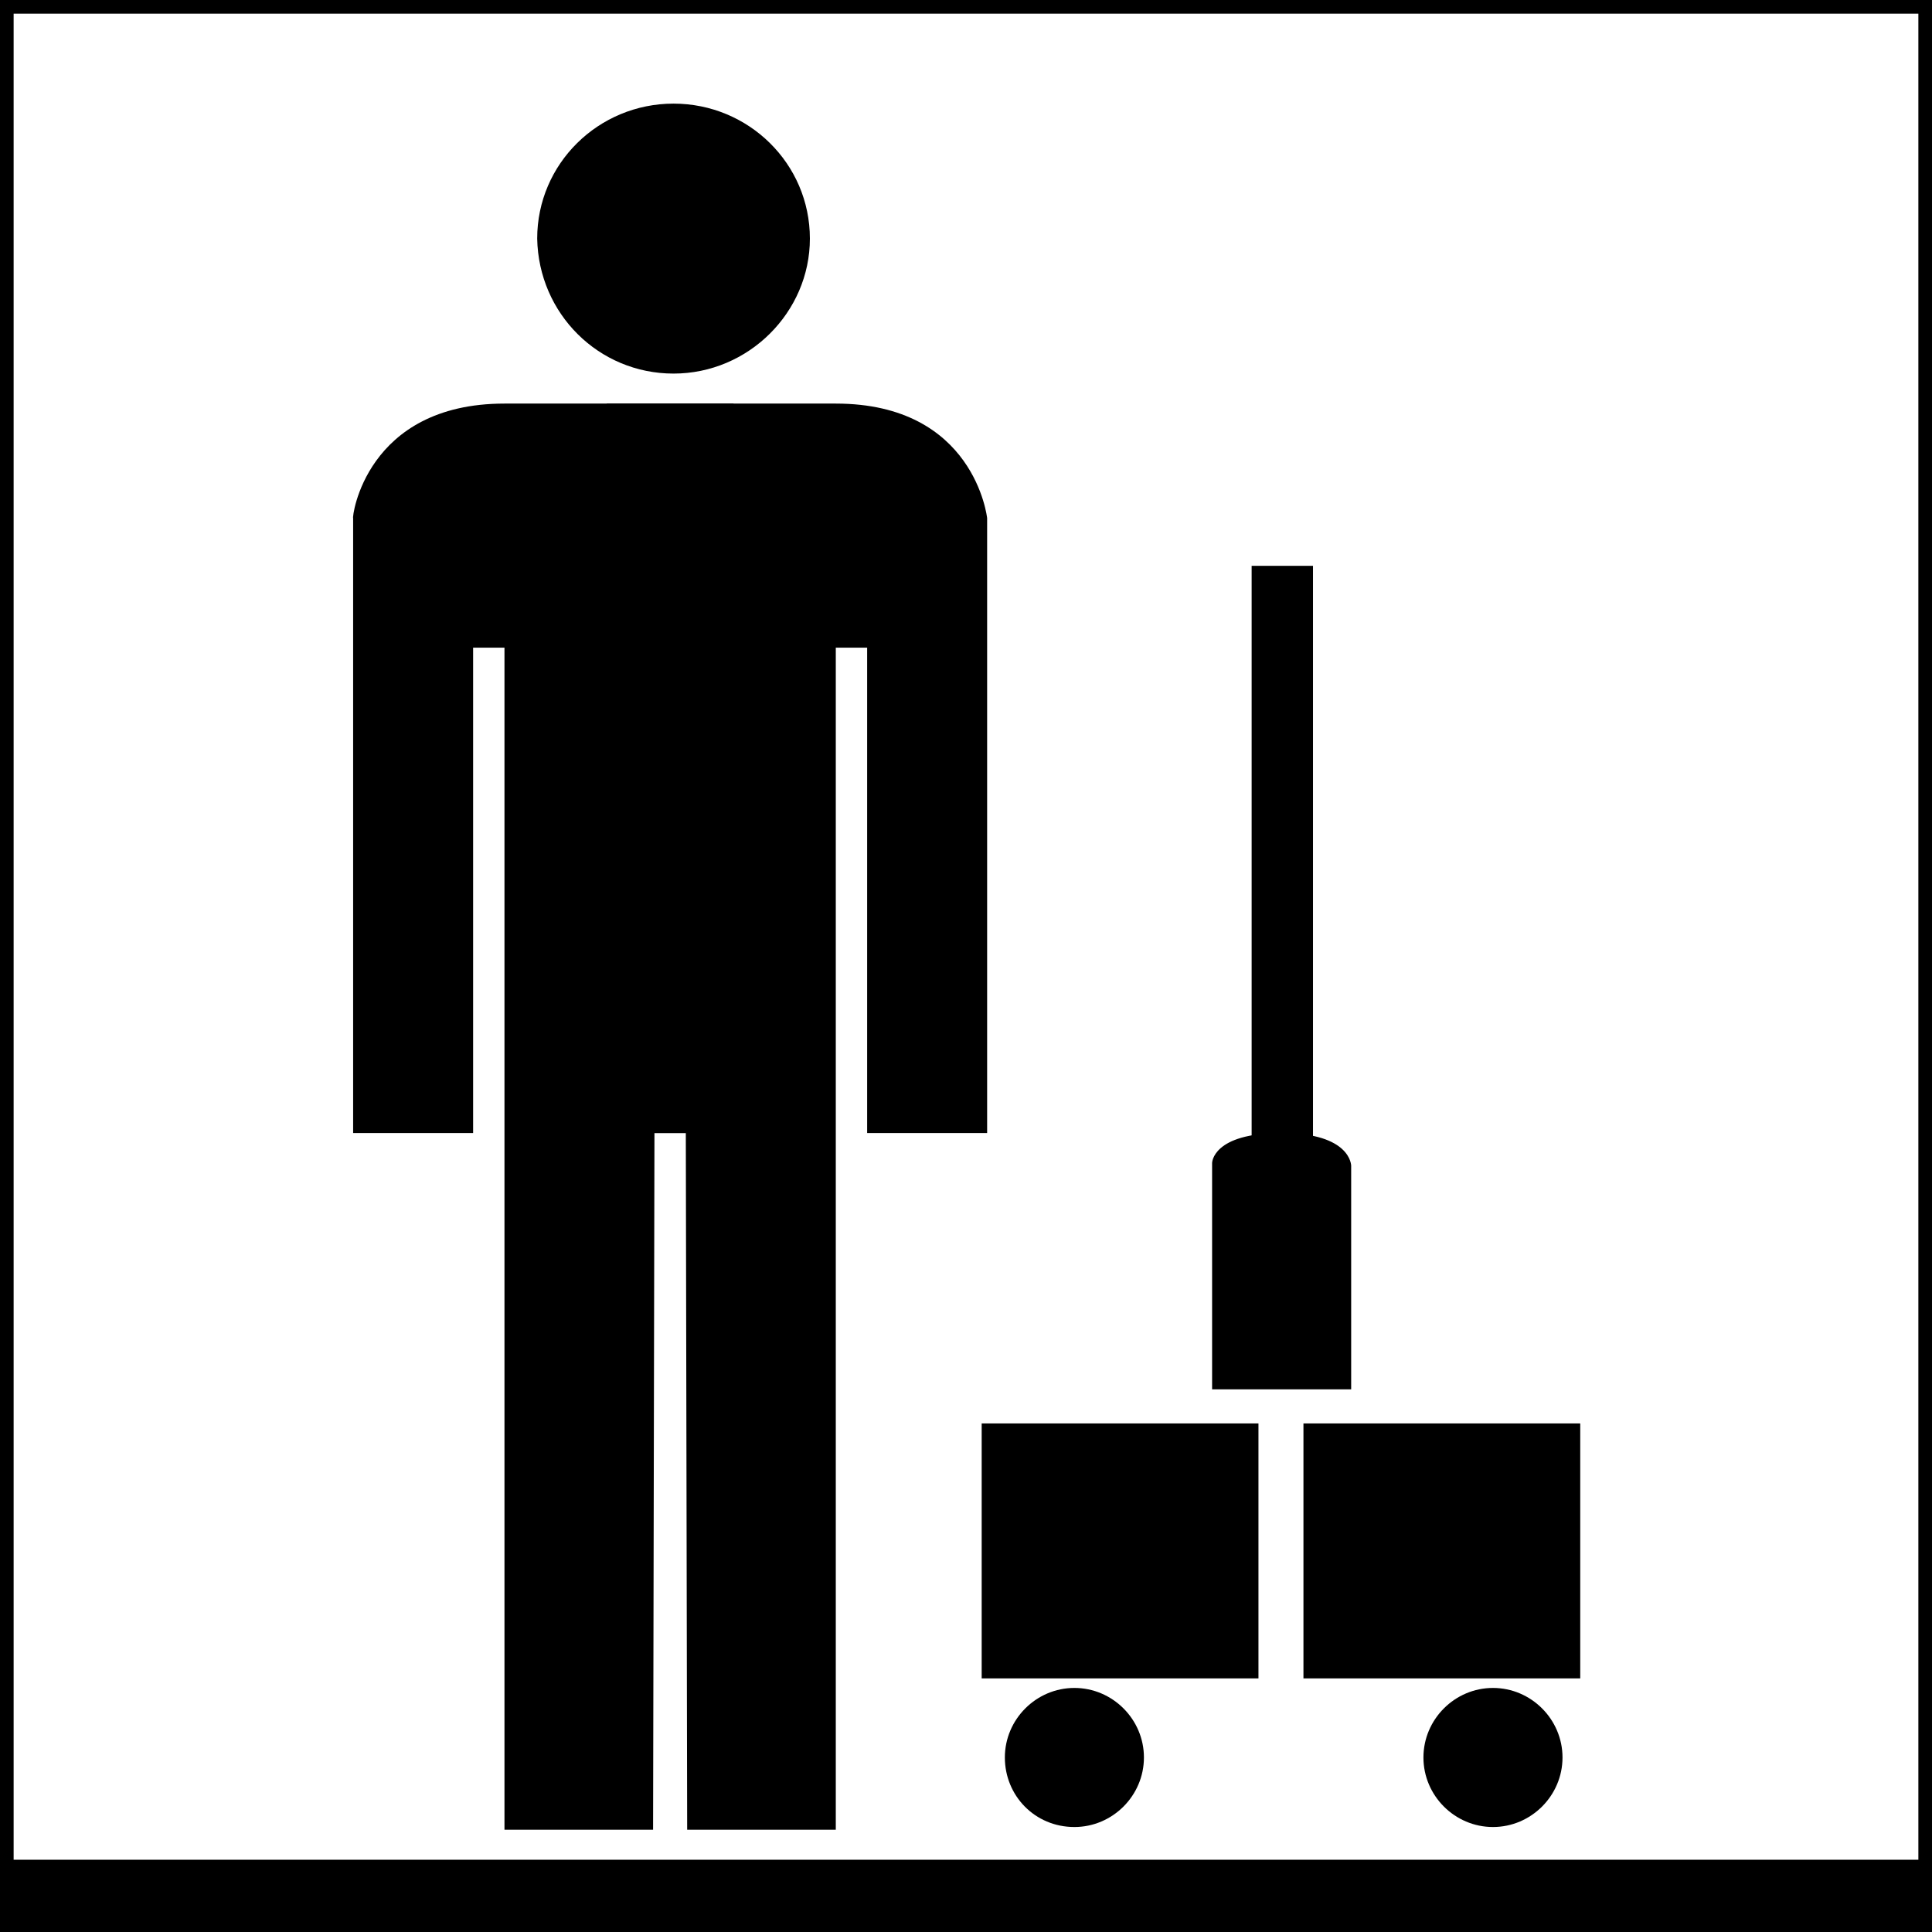 <?xml version="1.0" encoding="utf-8"?>
<!-- Generator: Adobe Illustrator 26.0.1, SVG Export Plug-In . SVG Version: 6.00 Build 0)  -->
<svg version="1.1" id="Ebene_1" xmlns="http://www.w3.org/2000/svg" xmlns:xlink="http://www.w3.org/1999/xlink" x="0px" y="0px"
	 width="141.7px" height="141.7px" viewBox="0 0 141.7 141.7" style="enable-background:new 0 0 141.7 141.7;" xml:space="preserve"
	>
<style type="text/css">
	.Grün_x0020_bogenförmig{fill:url(#SVGID_1_);stroke:#FFFFFF;stroke-width:0.25;stroke-miterlimit:1;}
</style>
<linearGradient id="SVGID_1_" gradientUnits="userSpaceOnUse" x1="48.215" y1="93.566" x2="48.922" y2="92.859">
	<stop  offset="0" style="stop-color:#68AB43"/>
	<stop  offset="0.983" style="stop-color:#2C3C1C"/>
</linearGradient>
<g>
	<path d="M37,29.6h16.8l-1.1,53.5H48l-0.1,51.1H37V47.5l-2.3,0v35.6h-8.8V38C25.8,38,26.8,29.6,37,29.6"/>
	<path d="M61.3,29.6H44.5l1.1,53.5h4.7l0.1,51.1h10.9V47.5l2.3,0v35.6h8.8V38C72.4,38,71.5,29.6,61.3,29.6"/>
	<path d="M49.4,27.4c5.5,0,10-4.5,10-9.9c0-5.5-4.5-9.9-10-9.9c-5.5,0-10,4.4-10,9.9C39.5,23,43.9,27.4,49.4,27.4"/>
</g>
<rect x="72" y="104.4" width="20.3" height="18.7"/>
<rect x="95.6" y="104.4" width="20.3" height="18.7"/>
<g>
	<path d="M88.9,101.9h10.2V85.5c0,0,0-2.4-5.1-2.4c-5.1,0-5.1,2.2-5.1,2.2V101.9z"/>
</g>
<polygon points="96.3,89 91.8,89 91.8,41.5 96.3,41.5 96.3,89 "/>
<g>
	<path d="M78.8,134c2.8,0,5.1-2.3,5.1-5.1c0-2.8-2.3-5.1-5.1-5.1c-2.8,0-5.1,2.3-5.1,5.1C73.7,131.7,75.9,134,78.8,134"/>
	<path d="M109.5,134c2.8,0,5.1-2.3,5.1-5.1c0-2.8-2.3-5.1-5.1-5.1c-2.8,0-5.1,2.3-5.1,5.1C104.4,131.7,106.7,134,109.5,134"/>
</g>
<polygon points="141.7,141.7 0,141.7 0,136.4 141.7,136.4 141.7,141.7 "/>
<g>
	<path d="M140.7,1v139.7H1V1H140.7 M141.7,0H0v141.7h141.7V0L141.7,0z"/>
</g>
</svg>
